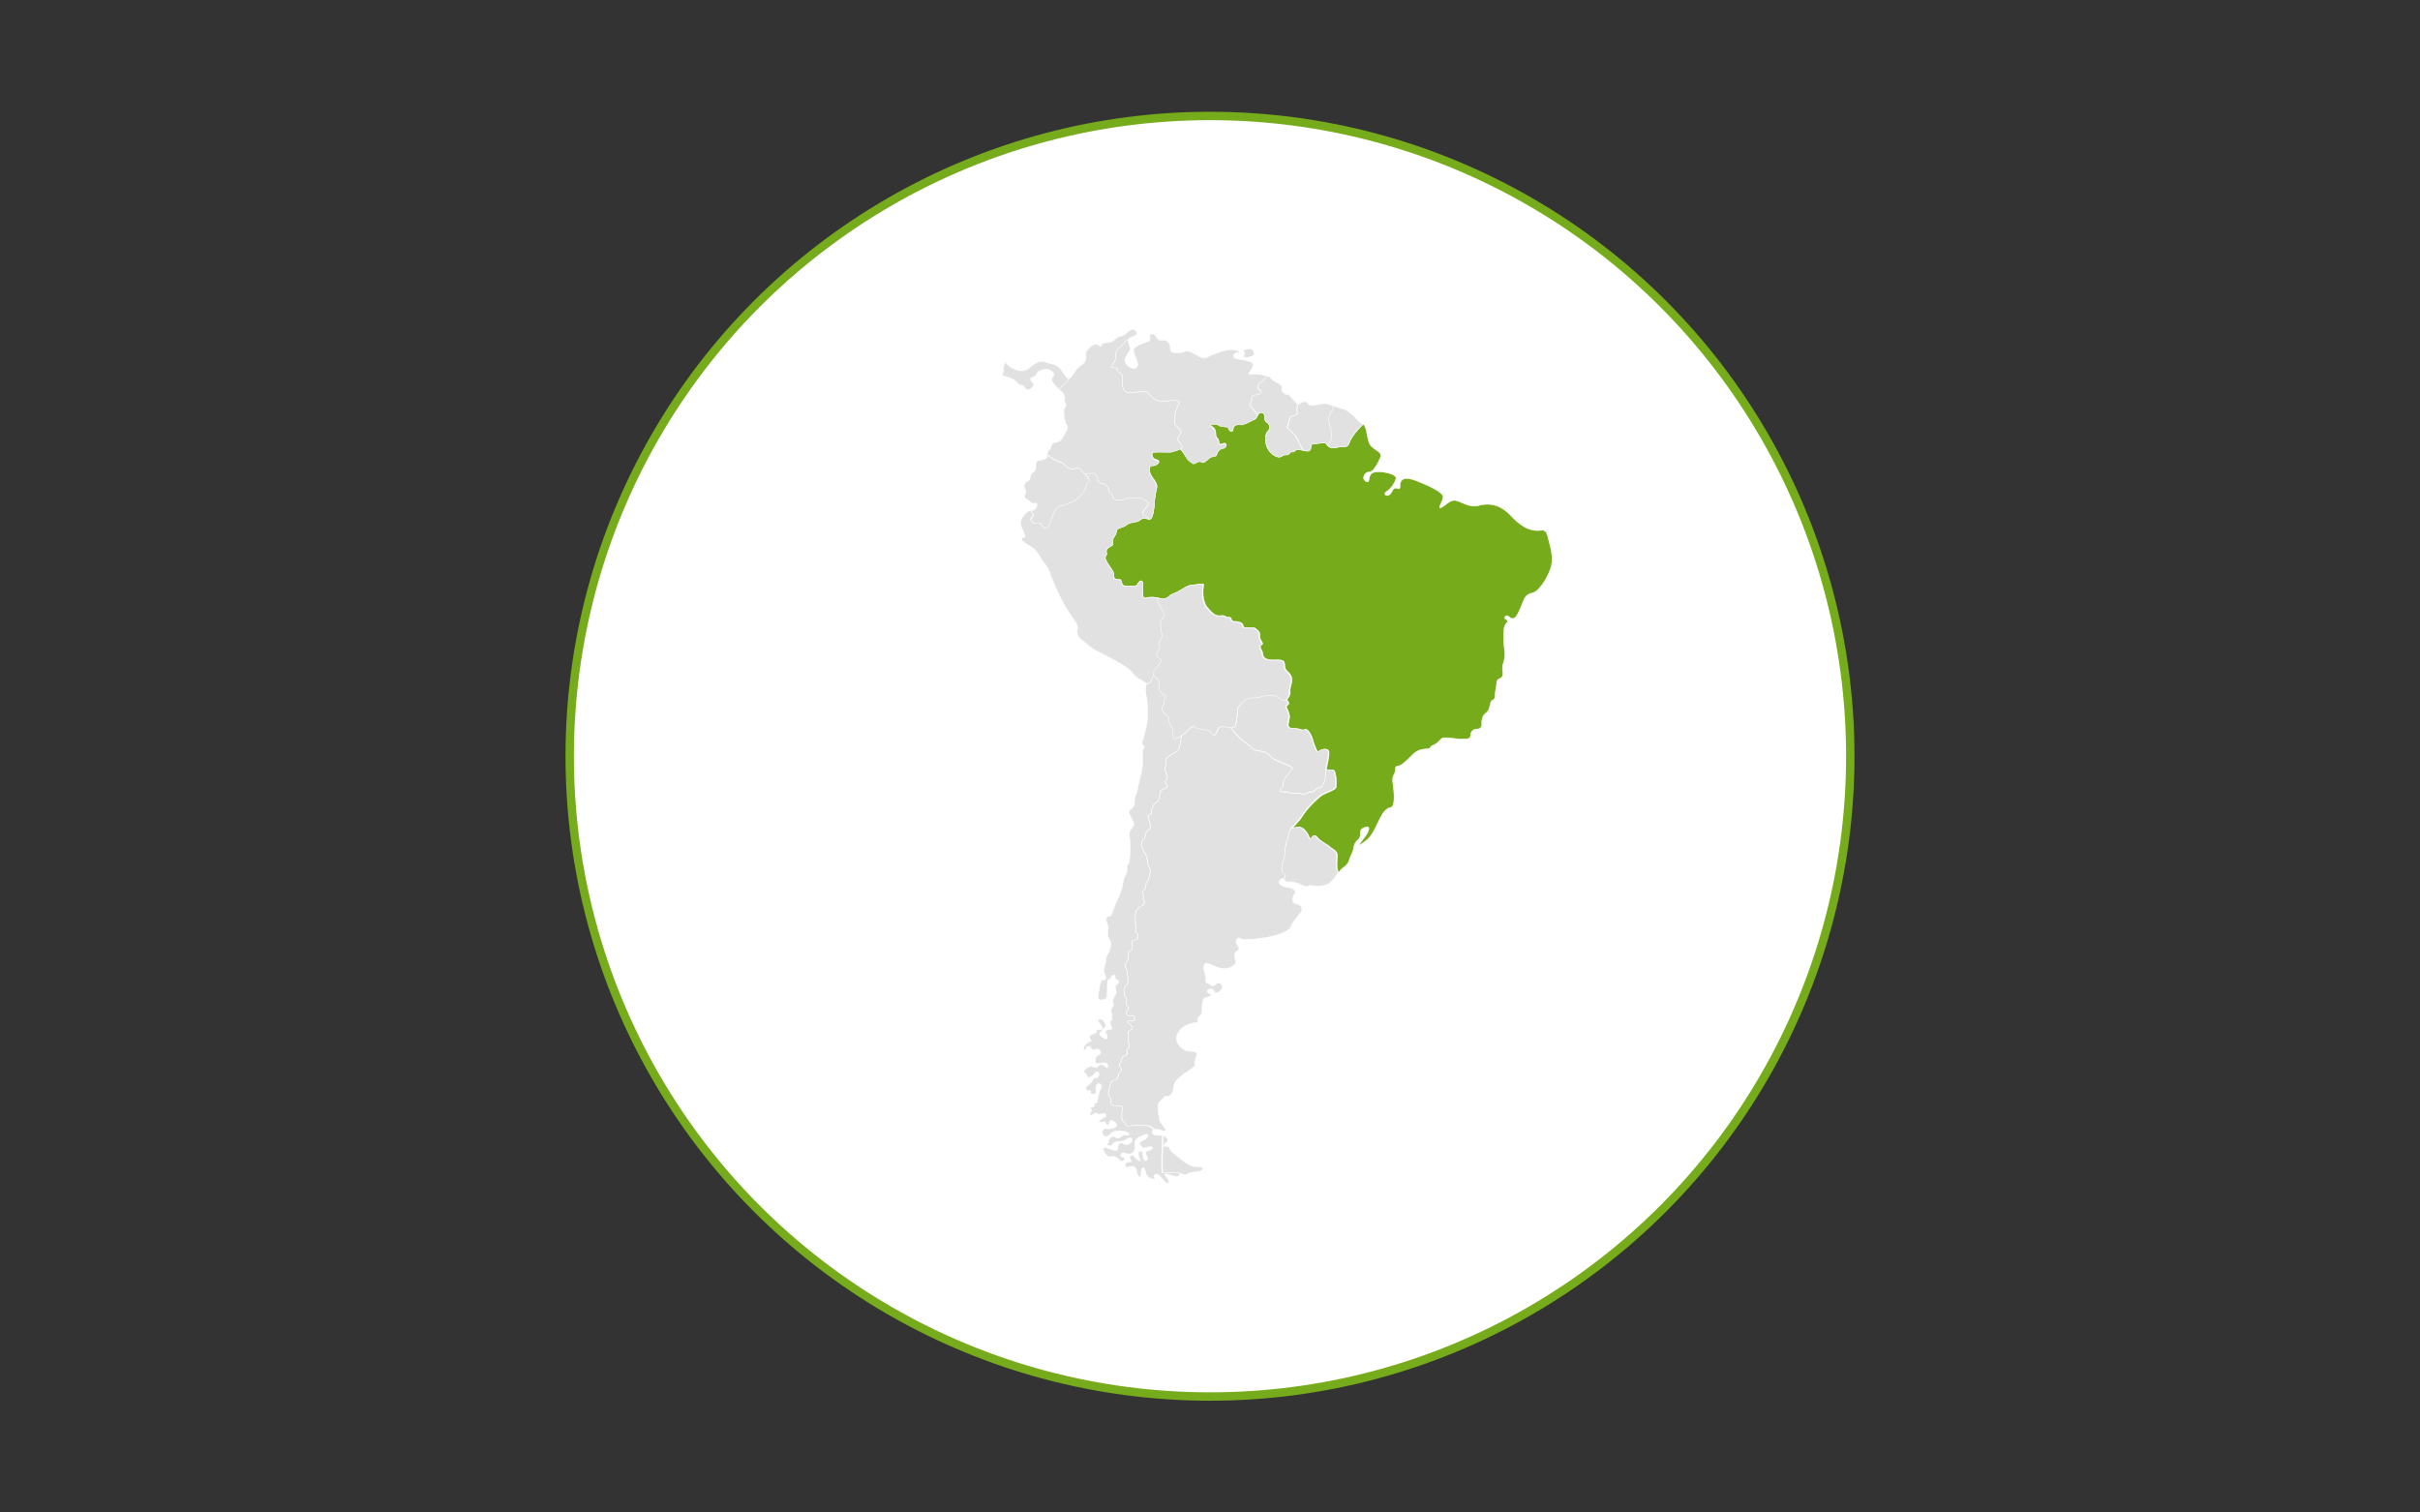 <?xml version="1.0" encoding="utf-8"?>
<!-- Generator: Adobe Illustrator 25.0.0, SVG Export Plug-In . SVG Version: 6.00 Build 0)  -->
<svg version="1.1" xmlns="http://www.w3.org/2000/svg" xmlns:xlink="http://www.w3.org/1999/xlink" x="0px" y="0px" width="1440px"
	 height="900px" viewBox="0 0 1440 900" style="enable-background:new 0 0 1440 900;" xml:space="preserve">
<rect x="0" y="0" width="1440" height="900" fill="#333333" stroke="none"/>
<style type="text/css">
	.st0{fill:#FFFFFF;stroke:#76AB1B;stroke-width:5;stroke-miterlimit:10;}
	.st1{fill:#76AB1B;stroke:#FFFFFF;stroke-width:0.283;stroke-miterlimit:10;}
	.st2{fill:#E1E1E1;stroke:#FFFFFF;stroke-width:0.283;stroke-miterlimit:10;}
</style>
<g id="Layer_1">
</g>
<g id="Layer_2">
	<circle class="st0" cx="720" cy="450" r="381"/>
	<g>
		<path class="st1" d="M799.3,516.3c4.2-3,3.1-4.8,5.1-8.4c1.9-3.6,0.3-5.1,3.6-8.2c3.3-3.1-0.6-5.2,3.6-7.2
			c4.2-1.9,3.6,1.8,0.1,6.1c-3.4,4.3-4,5.5,0.4,2.2c4.5-3.3,6.1-7.9,8.7-13.1c2.5-5.2,4.5-6.9,6.7-7.2c2.2-0.3,2.2-5.8,1.9-9.7
			c-0.3-3.9-1.5-7.5,0.1-10c1.6-2.5,0-4.9,2.1-4.9c2.1,0,5.2-3.1,8.5-6.4c3.3-3.3,5.4-3.6,8.8-3.9c3.4-0.3,1.5-1.5,3.7-2.1
			c2.2-0.6,3.7-2.7,5.2-4c1.5-1.3,7.6,0.2,11.2,0.2c3.6,0,6,0.3,6-1.9c0-2.2,1.6-4,3.7-4c2.1,0,3-0.6,3-3.6c0-3,0.9-4.8,2.7-6.1
			c1.8-1.3,2.1-4.3,2.7-6.3c0.6-1.9,2.5-0.7,2.5-3.6s1-6,1-8.2c0-2.2,2.4-1.9,3.4-3.6s-0.9-3.7,0.7-8.4c1.6-4.6,0-9,0-13.1
			c0-4.2,0-8.5,1.5-9.9c1.5-1.3,0.7-2.1-0.4-2.7c-1.2-0.6,0.1-2.2,1.2-1.9c1,0.3,2.2,2.5,4.2,1.3c1.9-1.2,3.7-6.3,5.4-10.4
			c1.6-4.2,4.3-4,6.4-4.9s6.6-6,9.4-13.3c2.8-7.3-0.2-14.5-1.3-19.5c-1.2-5.1-2.8-4-5.8-3.9c-3,0.1-8.7-0.6-16.1-8.7
			c-7.5-8.1-14.8-7.5-19.7-6.1c-4.9,1.3-10-2.4-13.3-3.1c-3.3-0.7-6.4,3.4-8.8,4.3c-2.4,0.9,1.2-3.6,1.3-6.4c0.2-2.8-9-6.9-15.8-9.6
			c-6.9-2.7-9.8-1.3-9.8,3c0,4.3-2.7-1.3-4.8,3.3c-2.1,4.6-6,1.6-3.4,0.2c2.5-1.5,4.9-4.9,5.8-7.8c0.9-2.8-9.8-5.1-13.6-3.6
			c-3.7,1.5-1.3,6.9-4.3,5.2c-3-1.6-0.6-5.7,1.8-5.5c2.4,0.2,5.1-4.8,6.7-8.4c1.6-3.6-2.8-4.2-5.5-7.2c-2.7-3-2.1-11.6-4.8-12.9
			c-2.9,2.9-6.8,7.4-8,10.7c-1.4,4.2-3.2,1.8-7.1,3c-3.8,1.2-5.7-0.4-6.7-2c-1-1.6-4.9,0-7.5-0.2c-2.6-0.2-1,3.2-2.8,4.2
			c-1.8,1-6.5-2-8.1-0.2c-1.6,1.8-2.6,0-3.4,1.6c-0.8,1.6-3.6,0.6-4.4,1.6c-0.8,1-3.6,1.6-7.3-2.4c-3.6-4-3-10.7-1.4-11.9
			c1.6-1.2,1.6-4.6-0.6-5.7c-2.2-1,0-5.2-2.8-5.7c-2.8-0.4-2.4,3.2-4.2,3.8c-1.8,0.6-6.3,3.6-8.3,3.2c-2-0.4-4.6,0.4-4.6,2.6
			c0,2.2-2.2,1.6-2.6-0.2c-0.4-1.8-4.6-0.8-5.9-2c-1.2-1.2-6.9-0.6-4.4,0.8c2.4,1.4,2.6,2.8,2.6,5.1c0,2.2,1.8,1.6,1.8,4.2
			c0,2.6,2,0.8,3.4,0.8c1.4,0,1.4,2.4-0.8,2.8c-2.2,0.4-3.2,1.6-3.8,3.6c-0.6,2-2.6,0.6-4.4,2.2c-1.8,1.6-3.4,3.2-4.6,2.4
			c-1.2-0.8-2.2-0.2-3.6,0.6c-1.4,0.8-2,0-4-1.6c-1.5-1.2-2.5-4.1-5.1-6.8c-1.6,0.8-4.8,1.9-6.6,1.9c-2.4,0-9.8-0.5-10.2,0.7
			c-0.4,1.3,0.5,3.4,1.7,3.7c1.2,0.3,3.8,1,1.3,2.8c-2.4,1.7-4.6-0.6-4.6,3.6s5.4,7,4.3,10.9c-0.6,2-1.4,7.2-1.4,9.2
			c0,2-0.8,8.8-2.6,9.1c-1.8,0.4-3.4-1.6-5.8,0.4c-2.4,2-5.4,0.8-8.2,3c-2.8,2.2-5.8,1.4-6,4c-0.2,2.6-2.8,4-2.2,6.4
			c0.6,2.4-1.2,1.8-3,3.6c-1.8,1.8,0.2,3-1,4.4c-1.2,1.4,0.4,3.6,1.8,5.8c1.4,2.2,3,3.8,2.8,5.8c-0.2,2,1.4,2.8,3.4,2.6
			c2-0.2,0.4,3.8,3.6,3.8c3.2,0,6.4,0.8,7.2-1c0.8-1.8,3-3.2,3-0.6c0,2.6-0.6,9.6,1.6,8.8c2.2-0.8,6.6-0.6,8.8,0.2
			c2.2,0.8,4.4,0,5.8-1.4c1.4-1.4,3-1.4,5.8-3c2.8-1.6,5.4-3.6,8-3.6c2.6,0,7-1.6,6.4,0.4c-0.6,2-1,9.4,2.2,13.1
			c3.2,3.8,5,5.2,8,4.8c3-0.4,2.6,1.2,4.8,1c2.2-0.2,0.8,2.4,2.8,2.4c2,0,5.6,0.4,5.6,2.6c0,2.2,6,0.4,7.4,1.6
			c1.4,1.2,3,2.2,2.6,4.6c-0.4,2.4,3,4.2,1,5.2c-2,1,0.6,3,0.8,5.6c0.2,2.6,3,3.6,7.4,3.4c4.4-0.2,5.6,0.2,5.6,3.4
			c0,3.2,3,3.6,4,6.6c1,3-1.2,6.4-0.8,8.8c0.3,1.8-0.8,3.8-2,4.6c1.5,2,1.7,2.8,0.3,3.6c-1.8,1,2.2,3.8,1.2,8.3
			c-1,4.4-1.2,5.3,3.4,5.5c4.6,0.2,4.2,1.6,5.9,0.6c1.6-1,4,3.4,4.6,5.7c0.6,2.2,2.4,7.5,3.2,7.5c0.8,0,3.2-2.4,5.7-1.2
			c2.3,1.1-0.6,8.7-0.6,12c1.7-0.1,3.7-0.1,4.4,0.3c1.2,0.6,1.8,8.8,1.2,10.3c-0.6,1.5-5.6,2.9-8.2,4.5c-2.6,1.7-8.8,7.6-11.6,12.2
			c-1.7,2.8-4.2,5.1-5.9,7.1c0.8,0.1,1.5,0.1,2-0.1c1.4-0.6,3.5-0.6,5.7,2.1c2.3,2.7,2.1,4.8,3,4.7c0.9-0.2,2-3.6,3.8-1.1
			c1.8,2.6,6.5,4.5,7.6,5.8c1.1,1.2,4.5,2.1,4.5,5.3c0,2.3-1.1,6.6,0.7,10.2C797,518.3,797.9,517.3,799.3,516.3z"/>
		<path class="st2" d="M795.4,509.2c0-3.2-3.5-4.1-4.5-5.3c-1.1-1.2-5.7-3.2-7.6-5.8c-1.8-2.6-2.9,0.9-3.8,1.1c-0.9,0.2-0.8-2-3-4.7
			c-2.3-2.7-4.4-2.7-5.7-2.1c-0.5,0.2-1.2,0.2-2,0.1c-1.2,1.4-2.1,2.6-2.1,3.8c0,2.9-2.1,6-2.3,11.5c-0.2,5.4-1.7,4.5-1.8,8.8
			c-0.2,4.2,1.4,3.5,2,4.1c0.3,0.3-0.1,1.7-0.5,2.8c0.6,0.6,1.3,1.4,2.7,1.3c2.7-0.3,5.4,0.7,8.7,2.2c3.3,1.5,2.1-0.5,5.2,0
			c3.1,0.4,6.7,0.7,10.1-1.3c2.4-1.4,3.5-3.9,5.4-6.3C794.3,515.8,795.4,511.5,795.4,509.2z"/>
		<path class="st2" d="M710.6,694.1c-3.7-0.2-11-7-13.3-8.8c-2.2-1.8-0.6-3.6-3.3-3.1c-2.7,0.4-0.9-2.1,0.6-2.8
			c1.4-0.7-0.5-3.2-2.4-3.6c-0.2,4-1,22,0,22.2c1.1,0.2,9-0.9,11.3,0.6c0.9,0.3,2.1,1,3.1,0c1.5-1.6,6-0.7,8.4-2.2
			C717.5,694.7,714.3,694.2,710.6,694.1z M793.3,458.4c-0.7-0.3-2.7-0.3-4.4-0.3c0,0.3,0,0.5,0,0.7c0.4,2.8-1.4,10.1-3.4,9.9
			c-2-0.2-3.6,3-5.3,2.6c-1.6-0.4-3.8,2.4-5.9,1.2c-2-1.2-4.8,0.4-6.5-0.6c-1.6-1-6.3-0.2-6.3-1.4c0-1.2,2.2-0.8,2.2-4.4
			c0-3.6,6.1-7.7,5.3-9.1c-0.8-1.4-11.1-4.4-12.5-6.3c-1.4-1.8-3.4-3.4-7.5-3.8c-4-0.4-3.8-2.4-7.5-4.6c-3-1.9-7.8-6.8-9.3-9.6
			c-2.5-0.3-6-0.8-6.6,0.1c-1,1.2-2.6,6.8-4,4c-1.4-2.8-4.8-2.8-7.8-3.2c-3-0.4-2.8-3.2-6,0.2c-1.4,1.5-3.3,3-4.9,4.1
			c-0.2,3.2-0.8,6.8-1.4,7.9c-0.8,1.4-7.5,4.4-7.7,6.1c-0.2,1.6,0.8,3.8-0.4,4.8c-1.2,1,2.8,6.1,0.6,7.3c-2.2,1.2,1.6,3.2,0.2,4.4
			c-1.4,1.2-4,1.8-4,3.2c0,1.4-0.2,4.9-2,5.7c-1.8,0.8-3,3.8-3,6.1c0,2.2-2.8,0.8-1.8,3.6c1,2.8,2.2,6.3,0,6.9
			c-2.2,0.6-1.6,5.3-2.8,5.3c-1.2,0-1.8,4.8,0,7.3c1.8,2.4,2.2,4.4,2.2,6.7c0,2.2,2.4,3.4,1.6,5.9c-0.8,2.4-0.4,4.6-1.8,5.7
			c-1.4,1-0.2,4-2,4.9c-1.8,0.8,1.4,7.3,0,8.5c-1.4,1.2-5.1,2.2-5.1,6.7c0,4.4,0.7,7,0.2,8.9c-0.4,1.6,2,1.2,1.6,3.8
			c-0.4,2.6-3.6,1-3.8,2.6c-0.2,1.6,0.8,4.9-0.4,5.1c-1.2,0.2-1.8,1.4-1.8,4.2c0,2.8-1.6,3.2-1.8,4.6c-0.2,1.4,1.4,3,1.4,4.6
			c0,1.6,1,7.1-0.4,7.3c-1.4,0.2-2.2,6.3-1,7.1c1.2,0.8,1.2,2.4,0.6,3.6c-0.6,1.2,2.8,2.4,1,4.2c-1.8,1.8-0.4,4.2,2,3.4
			c2-0.6,3.2,3,1,3c-2.2,0-4.4,0-2.6,1.4c1.8,1.4,3.6,3.4,1,4.4c-2.6,1-0.4,2.8-1,5.3c-0.6,2.4,1.8,4.6-0.2,5.3
			c-2,0.6,0.8,4.2-2,4.6c-2.8,0.4-1,3-2.8,4.4c-1.8,1.4,2.4,3.8,0.2,5.2c-2.2,1.4-0.6,4.6-2.8,4.6c-2.2,0-3.4,3-3.6,4.4
			c-0.2,1.4-1.6,4.2,0.2,6.3c1.8,2-0.4,3.6,1.2,4.4c1.6,0.8,7.1-0.4,6.3,2c-0.8,2.4-0.6,7.7,0.4,7.7c1,0,1.6,3,3.2,2.8
			c1.6-0.2,8.9-1,11.9-0.2c1.5,0.4,2.7,1.3,3.6,2.1c1.7-0.8,5.5,1.7,6.4,0.8c1-1-3.7-4.9-3.6-6.3c0.1-1.3-0.7-3.6-0.7-5.1
			c0-1.5-0.7-4.8,1.3-6.3c2.1-1.5,2.2-3,3.6-2.7c1.3,0.3,4-1.2,4.2-4.8c0.1-3.6,1.8-4.9,4.8-7.5c3.3-2.8,8.7-5.4,7.9-6.6
			c-0.7-1.2,1.2-5.1,1.2-6.6c0-1.5-5.1-1.2-6.7-1.8c-1.6-0.6-7.6-4.8-4.6-10.3c3-5.5,9.3-6.1,11-6.3c1.8-0.2,0.1-2.7,1.6-3.6
			c1.5-0.9,1.8-2.4,1.8-4.6c0-2.5,0-6.6,2.7-6.9c2.7-0.3,3.4-1.8,1.8-2.2c-1.6-0.4-2.4-2.4,0.3-2.7c2.7-0.3,1.8,2.2,3.7,2.2
			c1.9,0,5.2-3.3,2.7-5.2c-2.5-1.9-3.3,0.9-4.6,1.2c-1.3,0.3-2.4-1.8-3.7-1.8c-1.3,0-0.4-3.7-1-5.1c-0.6-1.3-1.5-4.6-0.3-6.3
			c1.2-1.6,6.3,2.5,10.7,2.8c4.5,0.3,7.8-2.2,7.8-3.9c0-1.6-2.1-4.6,0.6-6.4c2.7-1.8,0.4-2.4-0.3-4.8c-0.7-2.4,1.2-3.9,2.4-2.7
			c1.2,1.2,10,0.4,17.3-1c7.3-1.5,12.4-4.2,12.8-6.3c0.4-2.1,5.1-7,6.1-8.8c1-1.8,0.2-4-2.8-4.5c-3-0.4-2.8-3.9-1.2-5.8
			c1.6-1.9-0.9-3.7-3.7-4c-2.8-0.3-7.3-2.2-4.8-4.6c1.2-1.2,1.8-0.9,2.4-0.4c0.4-1.1,0.8-2.5,0.5-2.8c-0.6-0.6-2.1,0.1-2-4.1
			c0.2-4.2,1.7-3.3,1.8-8.8c0.1-5.4,2.3-8.6,2.3-11.5c0-2.9,5.1-6.2,8-10.9c2.9-4.7,9.1-10.6,11.6-12.2c2.6-1.7,7.6-3,8.2-4.5
			C795.1,467.2,794.5,459,793.3,458.4z"/>
		<path class="st2" d="M671.5,670.1c-1.6,0.2-2.2-2.8-3.2-2.8c-1,0-1.2-5.3-0.4-7.7c0.8-2.4-4.6-1.2-6.3-2c-1.6-0.8,0.6-2.4-1.2-4.4
			c-1.8-2-0.4-4.9-0.2-6.3c0.2-1.4,1.4-4.4,3.6-4.4c2.2,0,0.6-3.2,2.8-4.6c2.2-1.4-2-3.8-0.2-5.2c1.8-1.4,0-4,2.8-4.4
			c2.8-0.4,0-4,2-4.6c2-0.6-0.4-2.8,0.2-5.3c0.6-2.4-1.6-4.2,1-5.3c2.6-1,0.8-3-1-4.4c-1.8-1.4,0.4-1.4,2.6-1.4c2.2,0,1-3.6-1-3
			c-2.4,0.7-3.8-1.6-2-3.4c1.8-1.8-1.6-3-1-4.2c0.6-1.2,0.6-2.8-0.6-3.6c-1.2-0.8-0.4-6.9,1-7.1c1.4-0.2,0.4-5.7,0.4-7.3
			c0-1.6-1.6-3.2-1.4-4.6c0.2-1.4,1.8-1.8,1.8-4.6c0-2.8,0.6-4,1.8-4.2c1.2-0.2,0.2-3.4,0.4-5.1c0.2-1.6,3.4,0,3.8-2.6
			c0.4-2.6-2-2.2-1.6-3.8c0.5-1.9-0.2-4.4-0.2-8.9c0-4.4,3.6-5.5,5.1-6.7c1.4-1.2-1.8-7.7,0-8.5c1.8-0.8,0.6-3.8,2-4.9
			c1.4-1,1-3.2,1.8-5.7c0.8-2.4-1.6-3.6-1.6-5.9c0-2.2-0.4-4.2-2.2-6.7c-1.8-2.4-1.2-7.3,0-7.3c1.2,0,0.6-4.6,2.8-5.3
			c2.2-0.6,1-4,0-6.9c-1-2.8,1.8-1.4,1.8-3.6c0-2.2,1.2-5.2,3-6.1c1.8-0.8,2-4.2,2-5.7c0-1.4,2.6-2,4-3.2c1.4-1.2-2.4-3.2-0.2-4.4
			c2.2-1.2-1.8-6.3-0.6-7.3c1.2-1,0.2-3.2,0.4-4.8c0.2-1.6,6.9-4.6,7.7-6.1c0.6-1,1.2-4.7,1.4-7.9c-2.1,1.3-3.9,2.1-4.2,1.3
			c-0.6-1.4,0.2-5.6-1.6-7.4c-1.8-1.8-0.6-5.4-2.4-6.2c-1.8-0.8-4-4.4-2.4-5.6c1.6-1.2,0-3.6,1.4-4.8c1.4-1.2-0.8-1.4-2.8-3.8
			c-2-2.4,0.8-5.4-1.6-7.2c-2.4-1.8-2.4-4-3-3c-0.6,1-0.8,4.4-2.8,5.4c-0.3,0.2-0.8,0.6-1.5,1.1c0,1.6-0.6,4.4,0.1,6.1
			c0.9,2.2,1.3,13.1,0.4,17.3c-0.9,4.2-1.8,7.6-2.7,10.1c-0.9,2.5,2.1,2.7,0.9,3.9c-1.2,1.2-0.7,4.2-0.7,9c0,4.8-2.8,12.8-3,15.4
			c-0.1,2.5-2.1,4.2-1.8,7c0.3,2.8-1.3,4.5-3,5.8c-1.6,1.3,2.7,5.7,2.5,8.1c-0.2,2.4-3.3,3.4-2.5,7.3c0.9,4.8,0,13.1,0,14.8
			c0,1.6-1.9,1.5-1.5,4.6c0.4,3.1-1.9,3.9-2.4,8.4c-0.4,4.5-3.9,10.9-5.2,14.3c-1.3,3.4-1.3,5.4-3.1,5.4c-1.8,0-2.2,1.9-0.9,4.9
			c1.3,3-0.9,5.5,0.9,8.5c1.8,3,1.2,4,0.3,6.9c-0.9,2.8-2.1,3-2.1,5.7c0,2.7-2.1,4.9-0.9,7.9c1.2,3,0.9,4-0.6,4
			c-1.5,0-2.2,2.4-2.8,7.3c-0.6,4.9-0.4,4.8,3.1,4.5c3.6-0.3,0.7-12.1,3-12.1c2.2,0,0.3-1.9,2.5-2.5c2.2-0.6,0.3,2.1,1.8,2.5
			c1.5,0.4,2.5,1.6,0.4,3c-2.1,1.3,0.4,4-0.6,5.7s-2.5,3.4-1.6,5.4c0.9,1.9-1,1.8-1.2,4.3c-0.2,2.5,1.3,2.7,0.3,3.3
			c-1,0.6,1.3,2.5-0.2,2.8c-1.5,0.3-0.6,2.2,0.3,4c0.9,1.8-1.9,0.7-3.4,1.9c-1.5,1.2,1.5,2.8,0.6,4.5c-0.9,1.6-3.3-0.9-4.3-1.8
			s1.6-2.7,3-4.5c1.3-1.8-1.3-5.8-3.6-4.9c-2.2,0.9,2.2,3.4,2.2,5.4c0,1.9-3.7-0.4-3.6,1.6c0.1,2.1-2.5,1.3-3.9,2.8
			c-1.3,1.5,1.8,2.8,0.3,3.3c-1.5,0.4-4,2.5-4.2,4c-0.1,1.5,1.6,1.8,1.6,0.3c0-1.5,2.4-1.9,3.1,0c0.7,1.9,1.8,0,3.9,0.4
			c2.1,0.4,1.8,3.6,0.6,3.4c-1.2-0.1-2.4,1.9-2.1,4.2c0.3,2.2,4.5,0,6.3,0.6c1.8,0.6,1.2,3.7,0.2,2.7c-1-1-3.4-2.8-4.5-1
			c-1,1.8-2.7,0.9-4,0.3c-1.3-0.6-6.1,2.5-4.5,3.7c1.6,1.2,1.5,3.1,2.5,3c1-0.2,2.7-0.9,3.3-2.1c0.6-1.2,2.7-2.4,2.8,0.3
			c0.2,2.7-2.8,1.3-3.4,2.8c-0.6,1.5-1.8,2.7-3.6,4c-1.8,1.3,0,3.6,1.5,2.8c1.5-0.7-0.4,1.8,1.6,2.1c1.9,0.3,2.5-1.2,2.1-2.7
			c-0.4-1.5,1-4.8,2.8-3.1c1.8,1.6-0.9,3.3-0.9,4.8c0,1.5-1,3.4-1,5.1c0,1.6-1.9,0.7-1.8,2.5c0.1,1.8-4.2,0.6-2.2,1.8
			c1.9,1.2-1.2,2.8-0.2,4c1,1.2,1.9-1.6,3.6-1c1.6,0.6,1.3,1,3.4,0.2c2.1-0.9,3.3,1.6,1.3,2.2c-1.9,0.6-4,2.8-3.1,3.1
			c0.9,0.3,3.4-1.5,4,0.4c0.6,1.9,2.1,1.3,2.2-0.7c0.1-2.1,3.7-0.3,4.3,1.5c0.6,1.8-3.7,2.8-6,2.4c-2.2-0.4-3.4,2.1-1.9,4
			c1.5,1.9,3.3,0,4.9-1.6c1.6-1.6,9.7-1.2,10.3,0.6c0.6,1.8-3.7,0.3-4.2,1.3c-0.4,1-3.7,1.9-4.2,0.7c-0.4-1.2-3.6,0.4-3.7,2.4
			c-0.1,1.9-2.5,1.9,0.1,2.7c2.7,0.7,1.9-2.8,6.1-2.5c4.2,0.3,6.4-3.9,7.6-1.5c1.2,2.4-3.4,4.3-5.1,2.8c-1.6-1.5-3.6,1-3.4,3.3
			c0.1,2.2-4.8-0.6-7.2-0.9c-2.4-0.3-1.3,2.2,0.7,4.5c2.1,2.2,3.3-0.3,5.8,1.3c2.5,1.6,2.5,3.4,4.3,1.8c1.8-1.6,0-1.5-1.2-2.2
			c-1.2-0.7-0.2-3.3,2.7-1.9c2.8,1.3,6.1-1.2,5.2-4.8c-0.9-3.6,2.5-5.2,6-6.4c3.4-1.2,1.6,2.2-0.9,3.3c-2.5,1-3,1.8-1,3.9
			c1.9,2.1,4.5-1.3,6.1,0.3c1.6,1.6-3,1.3-3.7,3c-0.7,1.6,2.8,3.6,0.3,4.8c-2.5,1.2-1.3-4.9-2.8-5.5c-1.5-0.6-2.8,0.7-1.3,4.2
			c1.5,3.4-1.8,0.4-3.3-1.2c-1.5-1.6-3.6,0.7-1.8,2.5c1.8,1.8-3.4-0.1-3.4,2.7c0,2.8,2.2,0.4,4.9,1c2.7,0.6,1.5,4.5,3.4,6
			c1.9,1.5,0.3-4.8,2.4-5.2c2.1-0.4,0.2,4.8,4.8,6.3c4.6,1.5,0.3-0.9,2.4-2.4c2.1-1.5,4.8,4.5,7,5.1c2.2,0.6,0.7-2.7-0.9-4.5
			c-1.6-1.8,1.6-0.7,3.9,0c2.2,0.7,4,1,4.5-0.6c0.2-0.6,0.6-0.6,1.1-0.4c-2.3-1.5-10.3-0.4-11.3-0.6c-1.1-0.2-0.2-18.1,0-22.2
			c-0.2,0-0.3-0.1-0.5-0.1c-1.9,0-6.3,0.4-5.5-2.5c0.1-0.5,0.4-0.8,0.8-1c-0.9-0.8-2.1-1.7-3.6-2.1
			C680.4,669.1,673.1,669.9,671.5,670.1z"/>
		<path class="st2" d="M789.5,446.1c-2.4-1.2-4.8,1.2-5.7,1.2c-0.8,0-2.6-5.2-3.2-7.5c-0.6-2.2-3-6.7-4.6-5.7
			c-1.6,1-1.2-0.4-5.9-0.6c-4.6-0.2-4.4-1-3.4-5.5c1-4.4-3-7.3-1.2-8.3c1.4-0.8,1.2-1.6-0.3-3.6c-0.4,0.2-0.8,0.4-1.1,0.4
			c-1.6,0-3.6-2.8-6.4-2.8c-2.8,0-5.8-0.2-7.8,0.8c-2,1-5.8-0.2-8.2,1.4c-2.4,1.6-5.4,5-5.2,6.4c0.2,1.4-0.8,10-2,10.3
			c-0.4,0.1-1.2,0.1-2.3-0.1c1.6,2.8,6.3,7.7,9.3,9.6c3.6,2.2,3.4,4.2,7.5,4.6c4,0.4,6.1,2,7.5,3.8c1.4,1.8,11.7,4.8,12.5,6.3
			c0.8,1.4-5.3,5.5-5.3,9.1c0,3.6-2.2,3.2-2.2,4.4c0,1.2,4.6,0.4,6.3,1.4c1.6,1,4.4-0.6,6.5,0.6c2,1.2,4.2-1.6,5.9-1.2
			c1.6,0.4,3.2-2.8,5.3-2.6c2,0.2,3.8-7.1,3.4-9.9C788.5,456,791.9,447.3,789.5,446.1z"/>
		<path class="st2" d="M635.5,278.4c1.9,1.1,4.5,0.8,5.1,0c0.6-0.8,2.3,0.9,4.8,3.7c0.1,0.1,0.2,0.2,0.3,0.3
			c2.1-0.5,4.7-0.9,5.8-0.2c1.9,1.2,1.4,5.4,4,5.6c2.6,0.2,4.5,2.8,4.2,4.2c-0.2,1.4,2.8,2.1,2.6,4.2c-0.2,2.1,6.8,1.6,7.7,0.9
			c0.9-0.7,2.8-1.2,4-0.5c1.2,0.7,3.3-0.7,4.5-0.2c1.2,0.5,5.9,2.3,4.9,4c-0.9,1.6-4.2,4.2-3.5,5.6c0.6,1.1,3,1.8,4,3.2
			c0.1,0,0.2,0,0.3,0c1.8-0.4,2.6-7.2,2.6-9.1c0-2,0.8-7.2,1.4-9.2c1.1-3.9-4.3-6.7-4.3-10.9s2.2-1.9,4.6-3.6
			c2.4-1.7-0.1-2.5-1.3-2.8c-1.2-0.3-2.2-2.4-1.7-3.7c0.4-1.3,7.8-0.7,10.2-0.7c2.4,0,7.5-2.2,7.5-2.5c0.1-0.3,0.6-2-1.2-3.4
			c-1.8-1.4-1.1-3.4,0.3-5c1.4-1.6-0.9-3.2-2.6-5.2c-1.7-2-0.4-9,1.6-12.3c2-3.3-4.1-2.6-7.9-2.1c-3.8,0.5-7-1-9.4-4.1
			c-2.4-3.1-5.7-1.1-11.5-1c-5.8,0.1-4.6-6.4-4.4-8.9c0.3-2.5-3-2.8-3-4.4c0-1.6-1.7-1.6-3.2-1.5c-1.5,0.1,0-1.8,1-3.1
			c1-1.3,0.9-2.3,1-5c0.1-2.7,4-5,5.9-7.6c0.5-0.6,1.2-1,2-1.3c0.2-0.6,0.7-1.1,1.6-1.3c3-0.6,4.5-2.5,1.6-4.2
			c-2.8-1.6-4.5,3.1-7.6,3.6c-3.1,0.4-3.7,2.4-5.8,3.4c-2.1,1-6,0.2-6.1,1.9c-0.2,2-1.3,0-3.1-0.4c-1.8-0.5-6.4,3.6-6.3,5.8
			c0.1,2.2,0.9,4.3-2.4,6.4c-3.3,2.1-5.2,6-6.7,7.8c-0.5,0.5-0.9,0.6-1.5,0.3c-0.2,1-0.5,1.8-0.9,2.1c-0.8,0.6-2.8,2.6-4.5,4.4
			c0.8,0.8,1.6,1.5,2.2,2.1c2.1,2.2,0.7,4,1.3,5.2c0.6,1.2,1.2,3,0,3.7c-1.2,0.7-0.2,9,1.2,10.4c1.3,1.5,0,2.8-1.5,5.8
			c-1.5,3-2.8,4.3-5.5,4.5c-2.7,0.2-2.5,4.3-3.4,4.3c-0.7,0-1.2,1.5-1.3,2.8c2.5,2.1,7,4.7,8.3,4.7
			C632.7,275.3,633.6,277.3,635.5,278.4z"/>
		<path class="st2" d="M768,402.9c-1-3-4-3.4-4-6.6c0-3.2-1.2-3.6-5.6-3.4c-4.4,0.2-7.2-0.8-7.4-3.4c-0.2-2.6-2.8-4.6-0.8-5.6
			c2-1-1.4-2.8-1-5.2c0.4-2.4-1.2-3.4-2.6-4.6c-1.4-1.2-7.4,0.6-7.4-1.6c0-2.2-3.6-2.6-5.6-2.6c-2,0-0.6-2.6-2.8-2.4
			c-2.2,0.2-1.8-1.4-4.8-1c-3,0.4-4.8-1-8-4.8c-3.2-3.8-2.8-11.1-2.2-13.1c0.6-2-3.8-0.4-6.4-0.4c-2.6,0-5.2,2-8,3.6
			c-2.8,1.6-4.4,1.6-5.8,3c-1.4,1.4-3.6,2.2-5.8,1.4c-0.6-0.2-1.4-0.4-2.3-0.5c1.2,2.9,4,7.7,4.6,9.5c0.8,2.2-1,2.8-1.8,3.6
			c-0.8,0.8,0.4,8,0.6,9.5c0.2,1.6-2.8,4.6-1.6,5.6c1.2,1-1.6,4-1.6,5.8c0,1.8,2.6,1.8,2.6,3.2c0,1.4-2.2,4.6-3.6,5.4
			c-0.7,0.4-0.7,1.5-0.6,2.8c0.4-0.1,0.7,1.7,2.8,3.2c2.4,1.8-0.4,4.8,1.6,7.2c2,2.4,4.2,2.6,2.8,3.8c-1.4,1.2,0.2,3.6-1.4,4.8
			c-1.6,1.2,0.6,4.8,2.4,5.6c1.8,0.8,0.6,4.4,2.4,6.2c1.8,1.8,1,6,1.6,7.4c0.6,1.4,6-2,9.2-5.4c3.2-3.4,3-0.6,6-0.2
			c3,0.4,6.4,0.4,7.8,3.2c1.4,2.8,3-2.8,4-4c1-1.2,7.8,0.4,9,0c1.2-0.4,2.2-9,2-10.3c-0.2-1.4,2.8-4.8,5.2-6.4
			c2.4-1.6,6.2-0.4,8.2-1.4c2-1,5-0.8,7.8-0.8c2.8,0,4.8,2.8,6.4,2.8c1.6,0,3.6-2.6,3.2-5C766.8,409.3,769,405.9,768,402.9z"/>
		<path class="st2" d="M686.4,401.3c0.1-0.1,0.2-0.2,0.2-0.2c-0.2-1.2-0.2-2.3,0.6-2.8c1.4-0.8,3.6-4,3.6-5.4c0-1.4-2.6-1.4-2.6-3.2
			c0-1.8,2.8-4.8,1.6-5.8c-1.2-1,1.8-4,1.6-5.6c-0.2-1.6-1.4-8.8-0.6-9.5c0.8-0.8,2.6-1.4,1.8-3.6c-0.6-1.7-3.5-6.5-4.6-9.5
			c-2.2-0.3-4.9-0.3-6.5,0.3c-2.2,0.8-1.6-6.2-1.6-8.8c0-2.6-2.2-1.2-3,0.6c-0.8,1.8-4,1-7.2,1c-3.2,0-1.6-4-3.6-3.8
			c-2,0.2-3.6-0.6-3.4-2.6c0.2-2-1.4-3.6-2.8-5.8c-1.4-2.2-3-4.4-1.8-5.8c1.2-1.4-0.8-2.6,1-4.4c1.8-1.8,3.6-1.2,3-3.6
			c-0.6-2.4,2-3.8,2.2-6.4c0.2-2.6,3.2-1.8,6-4c2.8-2.2,5.8-1,8.2-3c2.2-1.9,3.8-0.3,5.4-0.4c-1-1.4-3.4-2.1-4-3.2
			c-0.7-1.4,2.6-4,3.5-5.6c0.9-1.6-3.7-3.5-4.9-4c-1.2-0.5-3.3,0.9-4.5,0.2c-1.2-0.7-3-0.2-4,0.5c-0.9,0.7-8,1.2-7.7-0.9
			c0.2-2.1-2.8-2.8-2.6-4.2c0.2-1.4-1.6-4-4.2-4.2c-2.6-0.2-2.1-4.4-4-5.6c-1.1-0.7-3.7-0.3-5.8,0.2c2.2,2.5,3,3.6,1.6,4.8
			c-2,1.6,0,1.9-3.7,6.8c-3.7,5-10.1,6.2-13.2,7.2c-3.1,0.9-4.4,6.7-6.1,10.7c-1.7,4-3.1,2.6-4.8,0.3c-1.7-2.3-3.1,0.5-5.1-1.4
			c-2-1.9-1.1-1.9,0-3.4c0.6-0.8-0.1-2.2-1.3-3.5c-2.2,0.5-4.5,3.5-5.6,5.9c-1.2,2.5,2.1,7.5,2.5,9.3c0.4,1.8-1.8,0.1-2.1,1.8
			c-0.3,1.6,4.9,4,7.3,5.8c2.4,1.8,4.5,6.9,6.7,9.3c2.2,2.4,2.4,4.5,4.8,10.3c2.4,5.8,7.2,15.7,10.4,19.8c3.3,4.2,4.8,7.5,4,8.7
			c-0.7,1.2,0.1,4.5,2.5,6.1c2.4,1.6,4.3,4.3,10.6,7.5c6.3,3.1,17.8,9.1,19.4,11.9c1.6,2.8,7,5.5,8.1,6.1c0.3,0.2,0.4,0.6,0.4,1.3
			c0.6-0.5,1.1-0.9,1.5-1.1C685.6,405.7,685.8,402.3,686.4,401.3z"/>
		<path class="st2" d="M669.8,203.1c-2,2.6-5.9,4.9-5.9,7.6c-0.1,2.7,0,3.7-1,5c-1,1.3-2.5,3.2-1,3.1c1.5-0.1,3.2-0.1,3.2,1.5
			c0,1.6,3.2,1.9,3,4.4c-0.3,2.5-1.4,9,4.4,8.9c5.8-0.1,9.1-2.1,11.5,1c2.4,3.1,5.7,4.6,9.4,4.1c3.8-0.5,9.9-1.2,7.9,2.1
			c-2,3.3-3.4,10.4-1.6,12.3c1.8,1.9,4,3.6,2.6,5.2c-1.4,1.6-2.1,3.6-0.3,5c1.8,1.4,1.3,3.1,1.2,3.4c0,0.1-0.4,0.3-0.9,0.6
			c2.7,2.7,3.6,5.6,5.1,6.8c2,1.6,2.6,2.4,4,1.6c1.4-0.8,2.4-1.4,3.6-0.6c1.2,0.8,2.8-0.8,4.6-2.4c1.8-1.6,3.8-0.2,4.4-2.2
			c0.6-2,1.6-3.2,3.8-3.6c2.2-0.4,2.2-2.8,0.8-2.8c-1.4,0-3.4,1.8-3.4-0.8c0-2.6-1.8-2-1.8-4.2c0-2.2-0.2-3.6-2.6-5.1
			c-2.4-1.4,3.2-2,4.4-0.8c1.2,1.2,5.5,0.2,5.9,2c0.4,1.8,2.6,2.4,2.6,0.2c0-2.2,2.6-3,4.6-2.6c2,0.4,6.5-2.6,8.3-3.2
			c0.9-0.3,1.3-1.5,1.8-2.4c-1.3-1.8-3.5-4.6-4.4-5.4c-1.4-1.2,1-1.9,0.7-3.6c-0.2-1.7,0-2.9,3.1-3.1c3.1-0.2,2.7-2.7,1-3.6
			c-1.7-1,0.7-3.6,2.4-4.6c0.7-0.4,1.6-1.6,2.5-3.2c-3.2-1.2-7.8-1.1-9.8-1c-2.5,0.2,1.6-2.8,1.8-5.5c0.1-2.7-7.2-3.1-10-3.7
			c-2.8-0.6-2.1-3.6,0.9-3.7c3-0.2-1.6-2.2-5.7-1.6c-4,0.6-9.7,2.8-13,4.6c-3.3,1.8-9-5.2-12.7-3.7c-3.7,1.5-9,1.5-8.8-1.5
			c0.1-3-1.5-5.5-5.2-5.2c-3.7,0.3-2.8-3.7-5.7-3.7c-2.8,0,0,3.4-1.9,4.3c-1.9,0.9-8.7,2.5-9.1,5.2c-0.4,2.7,3.6,7.2,2.2,9.8
			c-1.3,2.7-5.8,0.4-7.2-2.4c-1.3-2.8,3.9-7.2,3-8.8c-0.6-1.1-1.4-3.3-0.9-4.7C671,202.1,670.2,202.5,669.8,203.1z"/>
		<path class="st2" d="M771.9,244.6c1,1.9-1.2,2.9-3.1,3.1c-1.9,0.2-1.4,4.6-2.7,5.8c-1.2,1.2,4.6,4.4,5.6,7c0.6,1.6,2.5,5,4,7.6
			c1.3,0.3,2.6,0.6,3.4,0.2c1.8-1,0.2-4.4,2.8-4.2c2.6,0.2,6.5-1.4,7.5,0.2c0.2,0.3,0.4,0.6,0.7,0.9c0.8-1.3,1.8-2.7,2-3.1
			c0.5-1,0.5-6-0.7-8.9c-1.2-2.9-0.2-6.8,1.2-8c0.3-0.3,0.8-1.6,1.3-3.5c-2.4-0.9-4.7-1.8-6.7-1.5c-3.6,0.4-7.3,2.1-8.7,0.1
			c-1.3-1.9-3.3-1.6-5.1-0.1c-0.2,0.2-0.4,0.2-0.7,0.2C772,242,771.4,243.6,771.9,244.6z"/>
		<path class="st2" d="M791.2,253c1.2,2.9,1.2,8,0.7,8.9c-0.2,0.5-1.1,1.9-2,3.1c1.1,1.2,2.9,2.1,6,1.2c3.8-1.2,5.7,1.2,7.1-3
			c1.1-3.3,5-7.8,8-10.7c0,0-0.1,0-0.1-0.1c-2.8-1.2-7.2-8.1-11.5-9c-1.9-0.4-3.8-1.2-5.7-1.9c-0.5,1.9-1,3.2-1.3,3.5
			C791,246.3,790,250.1,791.2,253z"/>
		<path class="st2" d="M645.5,282.1c-2.5-2.8-4.2-4.5-4.8-3.7c-0.6,0.8-3.3,1.1-5.1,0c-1.9-1.1-2.8-3.1-4.2-3.1
			c-1.3,0-5.8-2.5-8.3-4.7c0,0.3,0,0.6,0,0.9c0.2,1.3-2.1,2.2-4.6,2.4c-2.5,0.2-2.2,3-2.2,4.9c0,1.9-2.1,1.9-3,4
			c-0.9,2.1,0.3,2.5-1.8,3.6c-2.1,1-2.7,2.8-1.5,4.6c1.2,1.8-0.2,3.4-0.4,4.5c-0.3,1,1.8,1.5,3.9,3.4c2.1,1.9,2.4-0.7,3.3,0.7
			c0.9,1.5-0.6,4.2-3,4.2c-0.2,0-0.4,0.1-0.5,0.1c1.2,1.3,1.9,2.6,1.3,3.5c-1.1,1.6-2,1.6,0,3.4c2,1.9,3.4-0.9,5.1,1.4
			c1.7,2.3,3.1,3.7,4.8-0.3c1.7-4.1,3-9.8,6.1-10.7c3.1-0.9,9.5-2.2,13.2-7.2c3.7-5,1.8-5.3,3.7-6.8
			C648.9,286,648,284.9,645.5,282.1z"/>
		<path class="st2" d="M740.3,212.5c-0.9-0.8,1.3-2.5-0.2-3.2c-1.5-0.7,3.4-2.7,4.9-1.4c1.6,1.3,1.7,3.3,0.3,3.9
			C744,212.4,741.1,213.2,740.3,212.5z"/>
		<path class="st2" d="M631.4,219.9c-2.4-3.6-6.7-3.3-9.4-4.5c-2.7-1.2-6.1,0.4-9.6,3.6c-3.4,3.1-7.8,1.3-10.7-0.3
			c-0.9-0.5-2.1-1.7-3.5-3.1c-1.1,1.5-1.2,3.5-1,4.3c0.2,0.8-0.4,2.1-0.9,3.7c3,0.4,6.8,1.7,8.7,3.9c2.2,2.7,3.6,0.9,4.9,3.3
			c1.3,2.4,4.5,0.1,5.2-1.3c0.7-1.5-1.6-2.1-1.9-3.7c-0.3-1.6,3-1,3.6-3.3c0.6-2.2,5.4-3.3,7.5-2.4c2.1,0.9,3.9,2.4,1.9,4.6
			c-1.4,1.7,1.5,4.7,4,7c1.7-1.8,3.7-3.8,4.5-4.4c0.4-0.3,0.7-1.1,0.9-2.1C634.4,224.6,633,222.4,631.4,219.9z"/>
		<path class="st2" d="M751.3,226.7c-1.7,1-4.1,3.6-2.4,4.6c1.7,1,2.2,3.4-1,3.6c-3.1,0.2-3.4,1.4-3.1,3.1c0.2,1.7-2.2,2.4-0.7,3.6
			c1,0.8,3.1,3.6,4.4,5.4c0.5-0.9,1.1-1.6,2.4-1.4c2.8,0.4,0.6,4.7,2.8,5.7c2.2,1,2.2,4.4,0.6,5.7c-1.6,1.2-2.2,7.9,1.4,11.9
			c3.6,4,6.5,3.4,7.3,2.4c0.8-1,3.6,0,4.4-1.6c0.8-1.6,1.8,0.2,3.4-1.6c0.9-1,2.9-0.5,4.7,0c-1.5-2.5-3.4-6-4-7.6
			c-1-2.7-6.8-5.8-5.6-7c1.2-1.2,0.7-5.6,2.7-5.8c1.9-0.2,4.1-1.2,3.1-3.1c-0.5-1,0.1-2.6,0.7-4.3c-1.9-0.2-4.6-5.6-6.2-5.6
			c-1.8,0-3.9-1.5-3.4-4c0.4-2.5-4.2-2.8-6.7-5.7c-0.6-0.7-1.5-1.2-2.5-1.5C753,225.1,752,226.3,751.3,226.7z"/>
	</g>
</g>
</svg>

